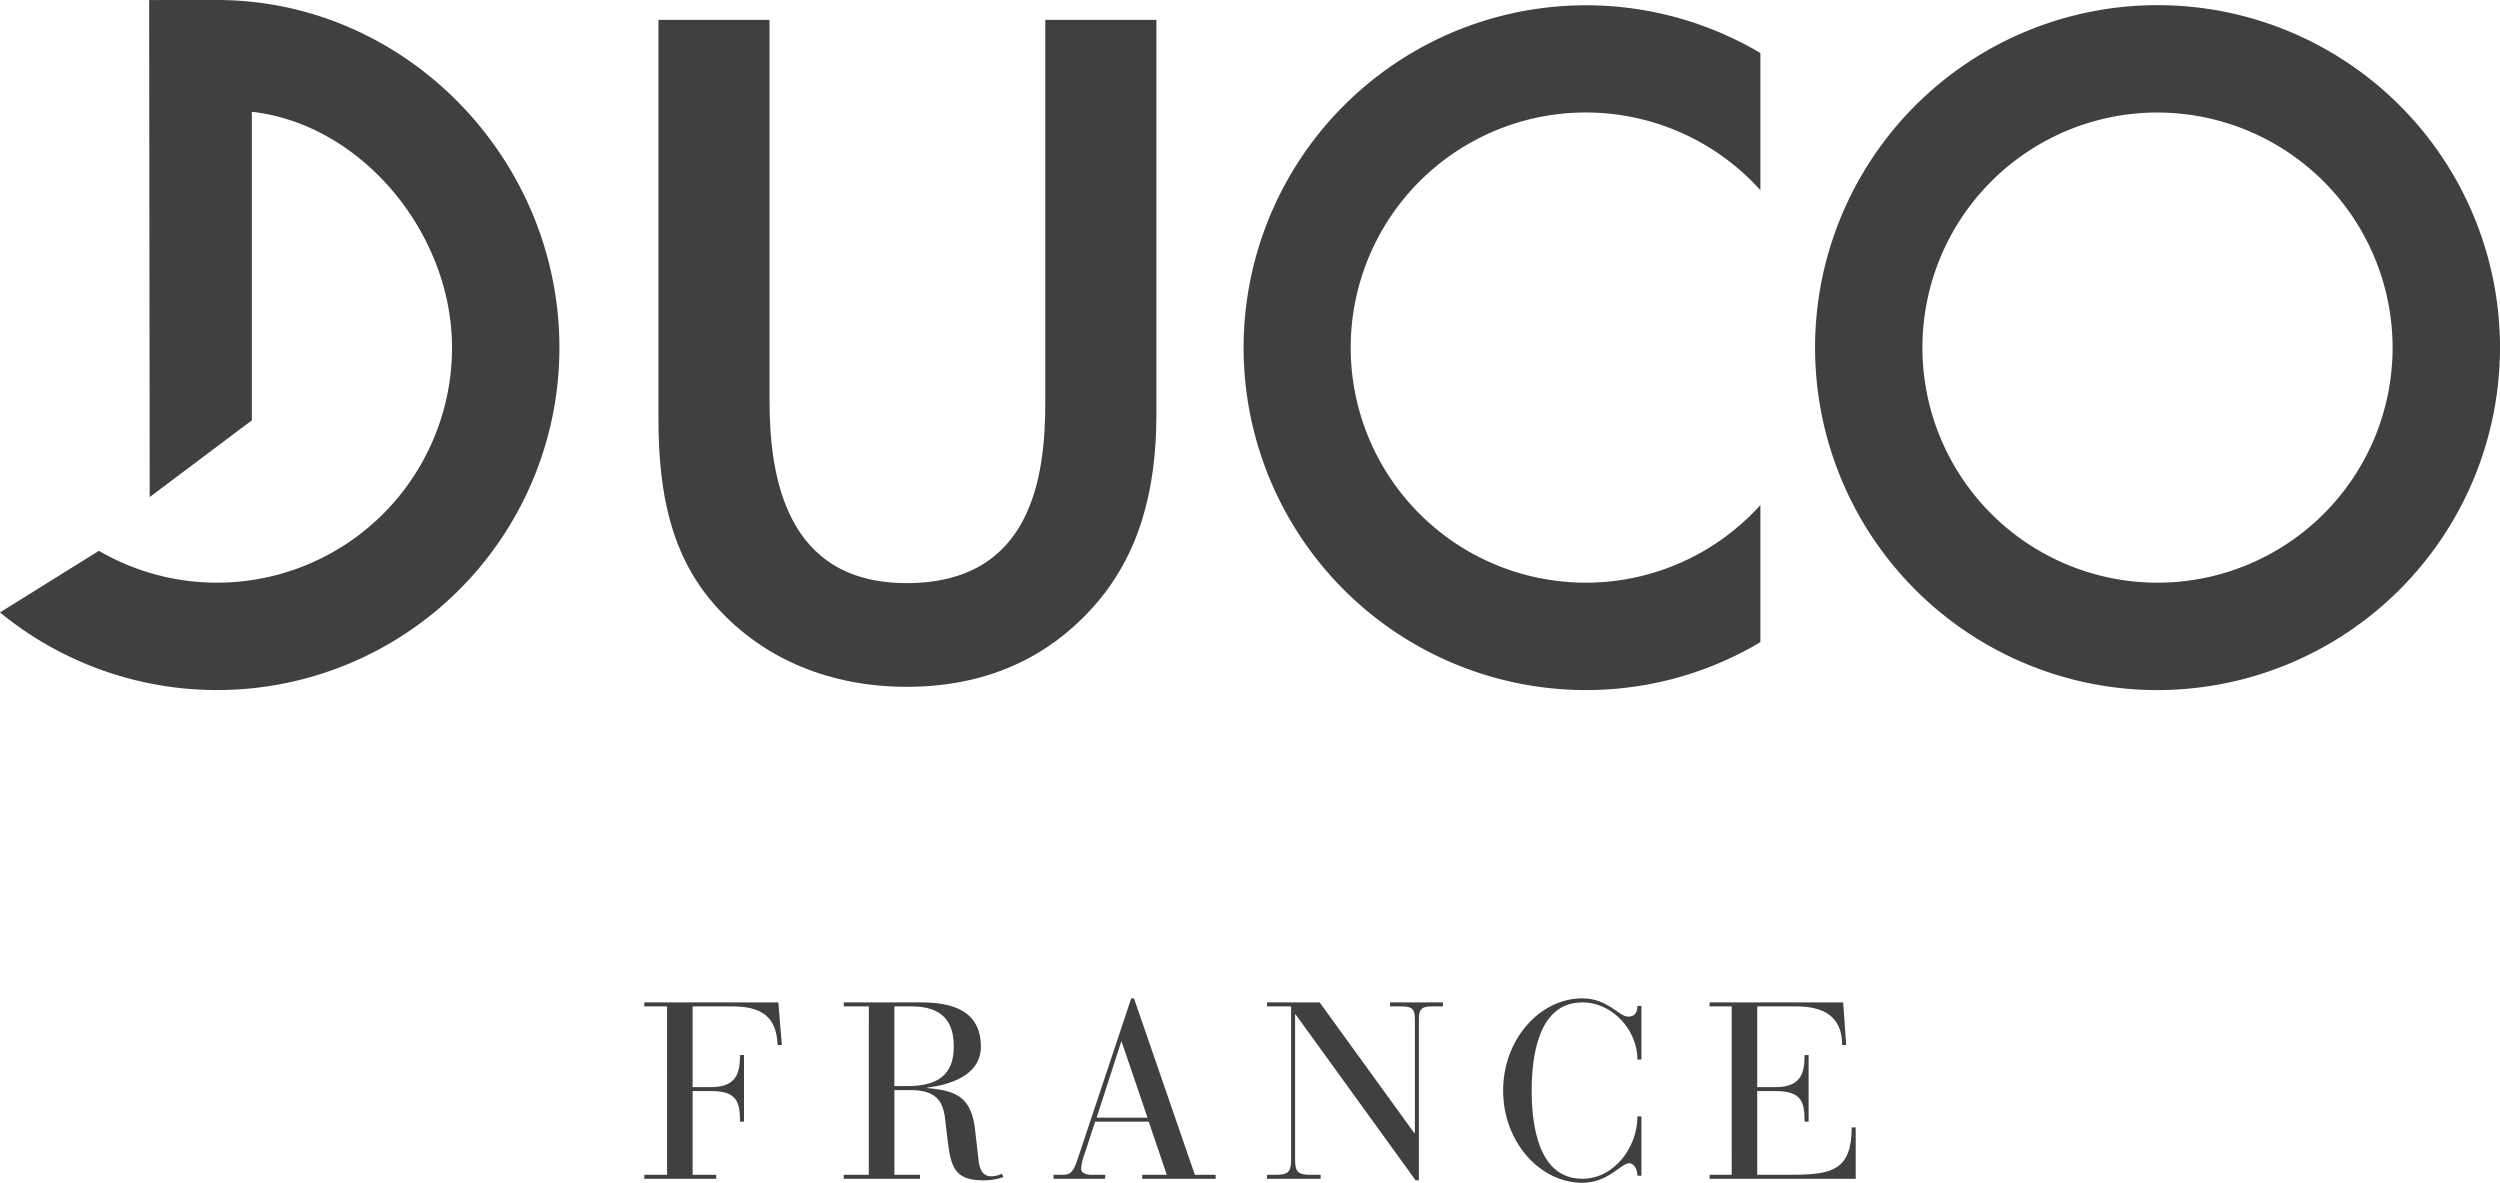 <svg xmlns="http://www.w3.org/2000/svg" xmlns:xlink="http://www.w3.org/1999/xlink" width="459.265" height="217.291" viewBox="0 0 459.265 217.291"><defs><clipPath id="a"><rect width="459.265" height="217.291" fill="#404040"></rect></clipPath></defs><g clip-path="url(#a)"><path d="M158.753,2.644V72.852c0,13.586-2.388,33.267-25.484,33.267-22.234,0-25.177-19.627-25.177-33.575V2.644H87.687V75.957c0,13.8,2.377,25.457,10.763,34.643,8.75,9.666,21.058,14.569,34.819,14.569,14.093,0,25.625-4.962,34.368-14.759,8.274-9.293,11.527-21.144,11.527-35.227V2.644Z" transform="translate(33.274 1.003)" fill="#404040"></path><path d="M304.629,20.411A43.186,43.186,0,1,0,347.812,63.6a43.235,43.235,0,0,0-43.183-43.184m0,106.1A62.914,62.914,0,1,1,367.544,63.6a62.988,62.988,0,0,1-62.915,62.915" transform="translate(91.722 0.259)" fill="#404040"></path><path d="M260.554,92.519a43.188,43.188,0,1,1,0-57.845V9.481a62.9,62.9,0,1,0-32.04,117.03,62.537,62.537,0,0,0,32.04-8.8Z" transform="translate(62.84 0.258)" fill="#404040"></path><path d="M39.853,0,27.4.007,27.5,91.314l18.766-14.09V20.538C66.49,22.822,83.038,42.879,83.038,63.854a43.174,43.174,0,0,1-64.872,37.338L0,112.505A62.886,62.886,0,0,0,102.768,63.854C102.768,29.163,74.542,0,39.853,0" fill="#404040"></path><path d="M89.988,134.227H85.8v-.735h24.629l.643,7.826h-.782c-.183-5.387-3.224-7.09-8.285-7.09H94.683v14.824h3.453c4.787,0,5.247-2.9,5.247-5.892h.737V155.4h-.737c0-3.5-.461-5.619-5.293-5.619H94.683v15.376h4.329v.738H85.8v-.738h4.189Z" transform="translate(32.558 50.656)" fill="#404040"></path><path d="M116.968,134.227h-4.6v-.735H126.5c5.294,0,11.05,1.2,11.05,8.147,0,5.616-6.49,7.089-9.851,7.5v.094c5.293.461,8.1,1.61,8.791,7.686l.644,5.617c.321,2.716,1.611,2.9,2.393,2.9a4.682,4.682,0,0,0,1.887-.461l.277.6a10.9,10.9,0,0,1-3.776.6c-5.616,0-5.939-2.991-6.583-8.284l-.321-2.763c-.323-2.9-1.152-5.525-6.354-5.525h-2.992v15.56h4.7v.737H112.365v-.737h4.6Zm4.694,14.64h2.3c5.434,0,8.609-1.887,8.609-7.228,0-3.682-1.243-7.412-7.78-7.412h-3.13Z" transform="translate(42.639 50.656)" fill="#404040"></path><path d="M157.793,155.606h-9.851l-1.89,5.8a9.99,9.99,0,0,0-.688,2.809c0,.644.552,1.149,2.024,1.149h2.395v.738H140.3v-.738h1.473c1.426,0,2.024-.137,2.9-2.716l9.9-29.692h.506l11.185,32.408h3.821v.738H156.594v-.738h4.512Zm-4.973-14.686h-.091l-4.512,13.949h9.346Z" transform="translate(53.239 50.453)" fill="#404040"></path><path d="M173.981,135.7h-.092v26.839c0,2.209.737,2.622,2.854,2.622h1.843v.738h-9.852v-.738H170.3c2.119,0,2.855-.414,2.855-2.622V134.227h-4.42v-.735H178.4l17.4,24.03h.094V136.713c0-1.887-.368-2.486-2.393-2.486h-2.166v-.735h9.714v.735h-2.024c-2.028,0-2.4.6-2.4,2.486v29.461h-.6Z" transform="translate(64.029 50.656)" fill="#404040"></path><path d="M225.583,144.19h-.735c0-5.294-4.467-10.495-10.128-10.495-8.194,0-9.3,10.172-9.3,16.2s1.1,16.2,9.3,16.2c5.8,0,10.128-5.708,10.128-11.463h.735v10.909h-.735c0-.919-.461-2.3-1.566-2.3-1.381,0-3.821,3.591-8.562,3.591-7.78,0-14.546-7.5-14.546-16.94s6.766-16.941,14.546-16.941c4.7,0,6.721,3.36,8.424,3.36,1.29,0,1.7-.875,1.7-1.978h.735Z" transform="translate(75.959 50.453)" fill="#404040"></path><path d="M231.725,134.227h-4.052v-.735h24.538l.55,7.826h-.735c0-5.294-3.5-7.09-8.379-7.09h-7.227v14.824h3.451c4.79,0,5.247-2.9,5.247-5.892h.738V155.4h-.738c0-3.5-.458-5.619-5.292-5.619h-3.407v15.376h6.307c7.456,0,11.047-.875,11.047-8.7h.738V165.9H227.674v-.738h4.052Z" transform="translate(86.395 50.656)" fill="#404040"></path></g></svg>